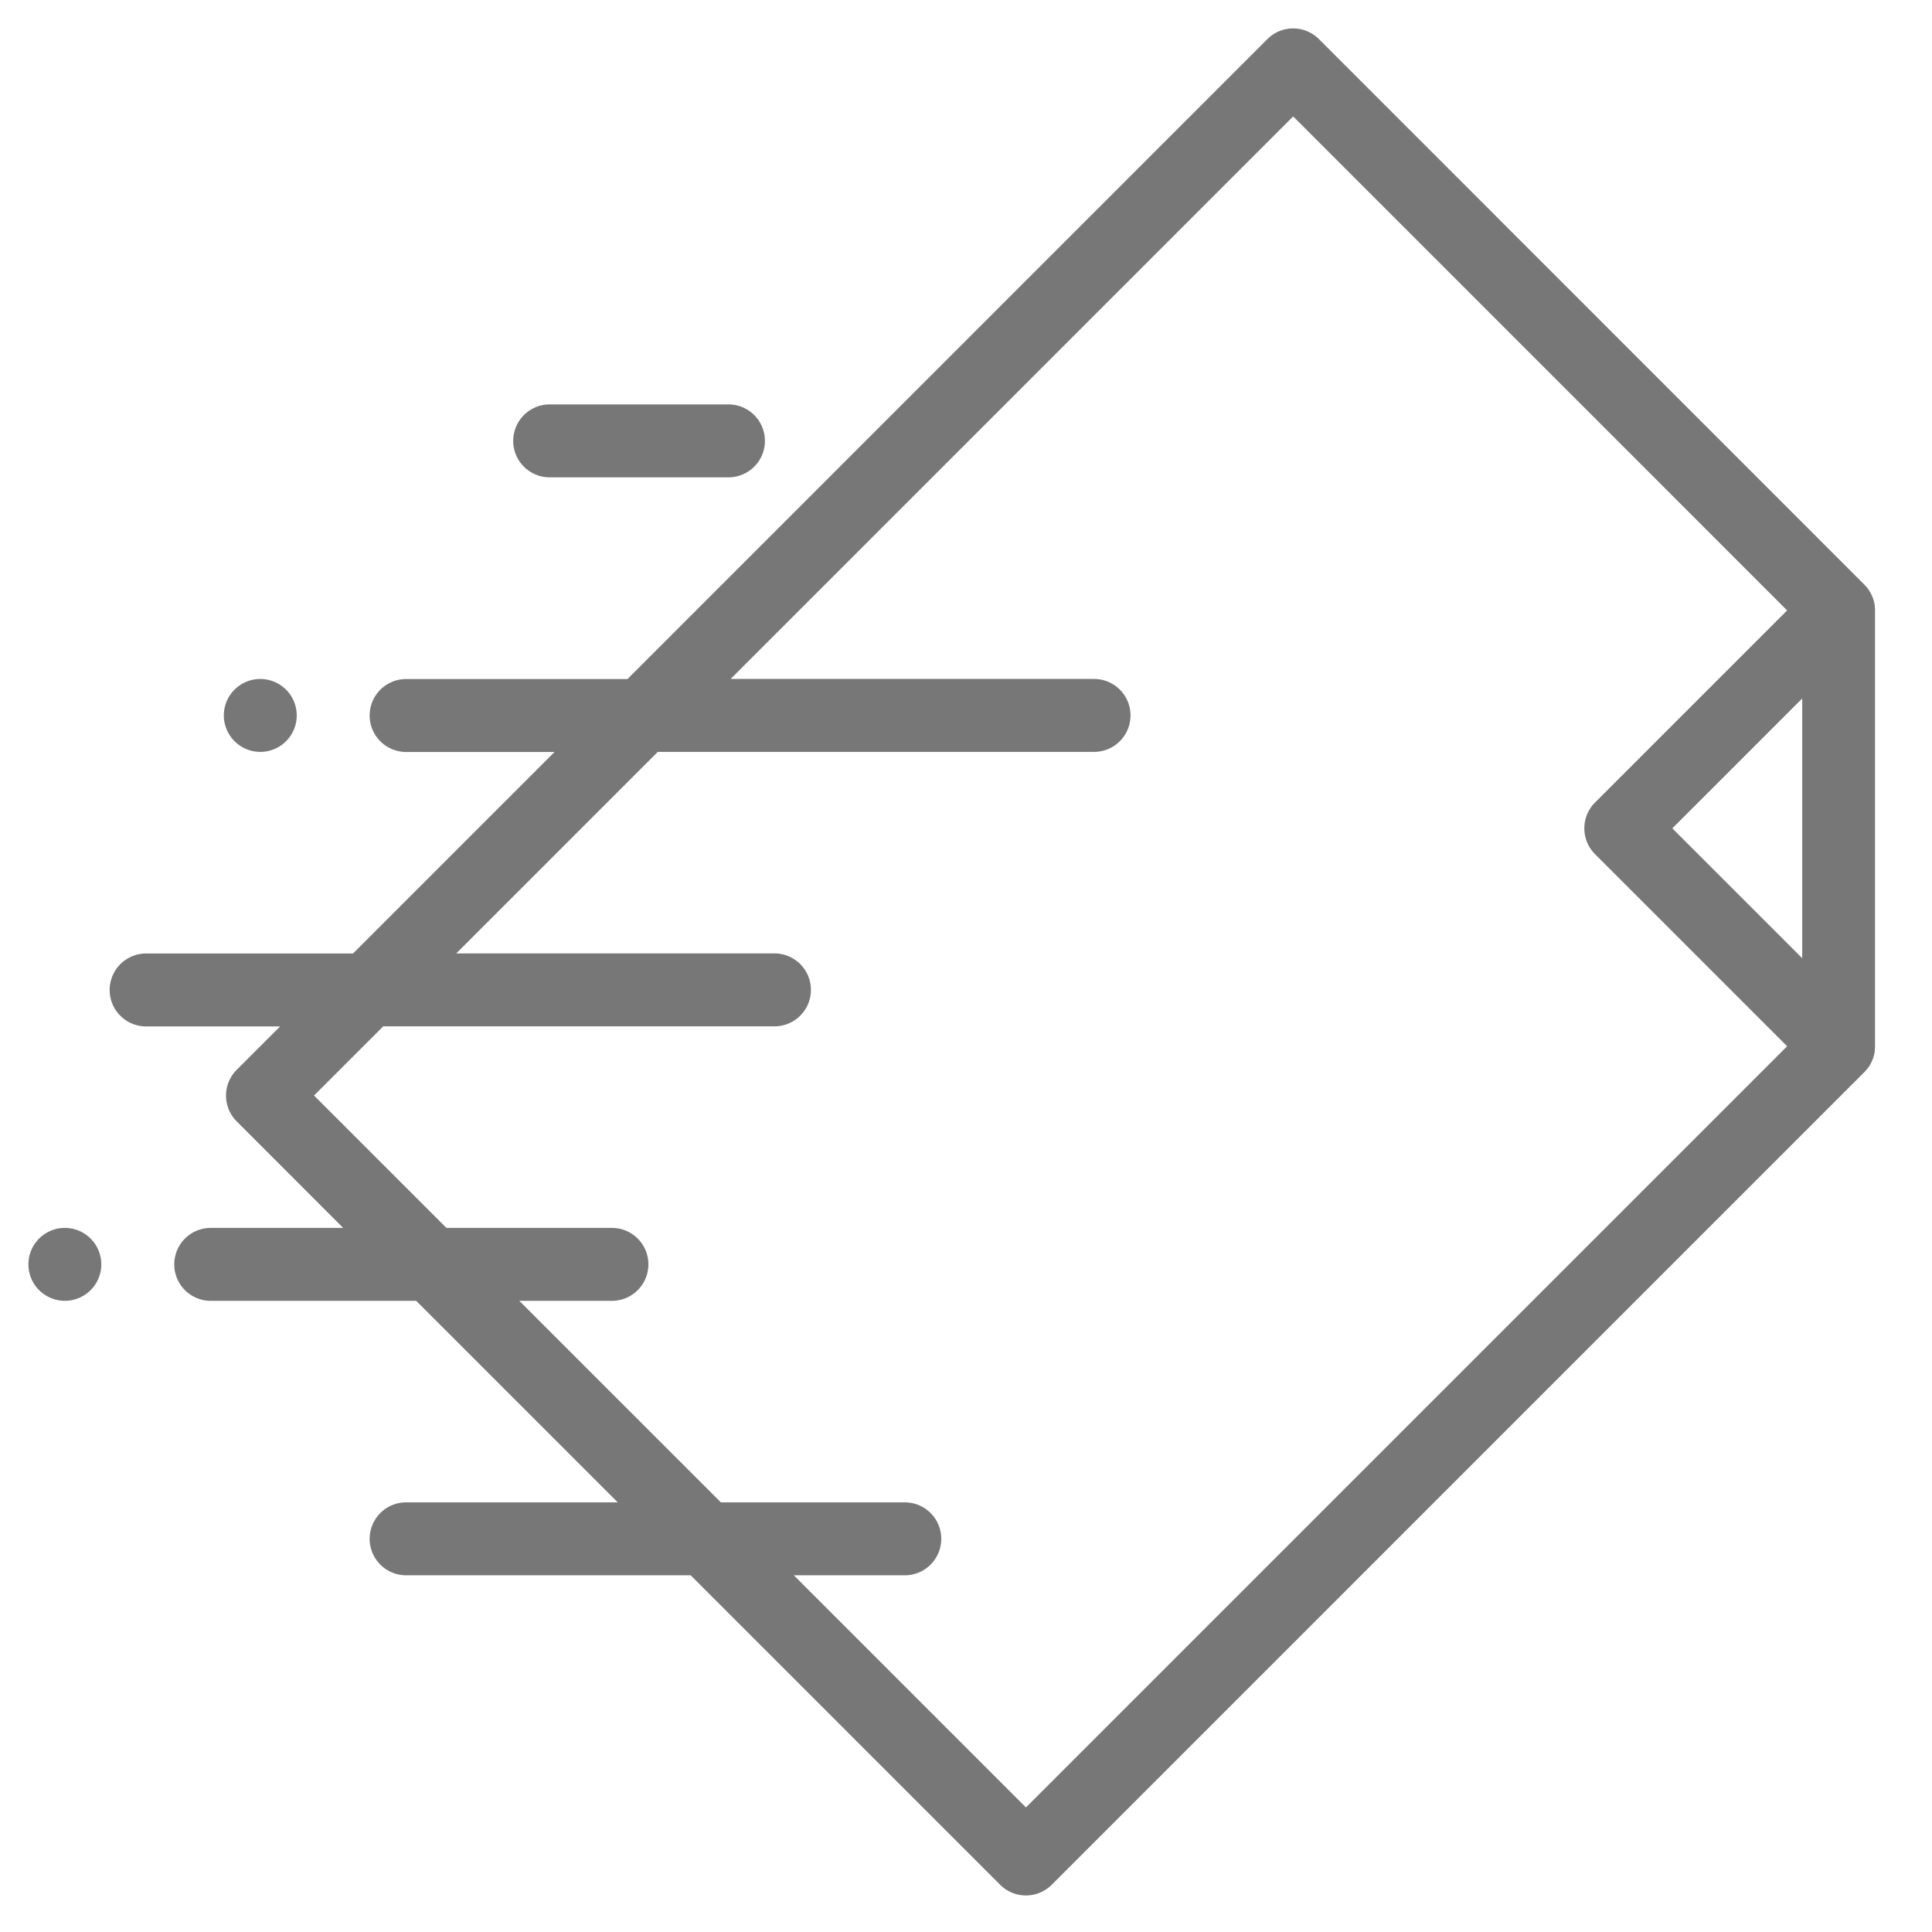<svg xmlns="http://www.w3.org/2000/svg" xmlns:xlink="http://www.w3.org/1999/xlink" width="68" height="68" viewBox="0 0 68 68"><defs><style>.a{fill:none;stroke:#707070;}.b{clip-path:url(#a);}.c{fill:#777;fill-rule:evenodd;}</style><clipPath id="a"><rect class="a" width="68" height="68" transform="translate(-3292 -8382)"/></clipPath></defs><g class="b" transform="translate(3292 8382)"><g transform="translate(-3291 -8381)"><path class="c" d="M84.138,36.627c.024-.029.046-.059.067-.091l0,0c.02-.03.038-.061.056-.093l.015-.03c.013-.025.025-.051.037-.077l.012-.029c.014-.035.027-.07.039-.107,0,0,0,0,0-.005.011-.034.019-.069.027-.1l.006-.032c.005-.028.01-.056.013-.084,0-.011,0-.022,0-.033,0-.038.006-.077.006-.115V20.485c0-.039,0-.077-.006-.115,0-.011,0-.022,0-.033,0-.029-.008-.057-.013-.085l-.006-.032c-.008-.036-.016-.071-.027-.105v0c-.012-.036-.025-.072-.039-.107,0-.01-.008-.019-.012-.029-.012-.026-.024-.052-.037-.077l-.015-.029c-.018-.032-.036-.062-.055-.092a.017.017,0,0,1,0-.005c-.021-.031-.044-.061-.067-.09l-.021-.026c-.019-.022-.038-.043-.058-.064l-.014-.015L64.844.376a1.284,1.284,0,0,0-1.815,0L40.507,22.9H32.716a1.283,1.283,0,0,0,0,2.567H37.94l-7.093,7.093H23.565a1.283,1.283,0,0,0,0,2.567H28.28l-1.527,1.527a1.283,1.283,0,0,0,0,1.815L30.5,42.218H25.839a1.283,1.283,0,0,0,0,2.567h7.232l7.093,7.093H32.716a1.283,1.283,0,0,0,0,2.567H42.731L53.624,65.338a1.284,1.284,0,0,0,1.815,0L84.045,36.731l.013-.015q.031-.032.059-.065Zm-6.855-8.472,4.571-4.571v9.142ZM54.532,62.616l-8.17-8.171h3.906a1.283,1.283,0,1,0,0-2.567H43.794L36.7,44.785h3.26a1.283,1.283,0,0,0,0-2.567H34.134l-4.659-4.659,2.435-2.435h13.77a1.283,1.283,0,0,0,0-2.567h-11.2l7.093-7.093H56.929a1.283,1.283,0,0,0,0-2.567H44.137l19.8-19.8L81.323,20.485l-6.762,6.762a1.284,1.284,0,0,0,0,1.815l6.762,6.762Zm0,0" transform="translate(-19.422)"/><path class="c" d="M134.229,105.7h6.292a1.283,1.283,0,1,0,0-2.567h-6.292a1.283,1.283,0,1,0,0,2.567Zm0,0" transform="translate(-115.882 -89.899)"/><path class="c" d="M54.866,180.969a1.283,1.283,0,1,0-1.283-1.283A1.286,1.286,0,0,0,54.866,180.969Zm0,0" transform="translate(-46.705 -155.505)"/><path class="c" d="M1.283,328.934a1.283,1.283,0,1,0,1.283,1.283A1.286,1.286,0,0,0,1.283,328.934Zm0,0" transform="translate(0 -286.716)"/></g></g></svg>